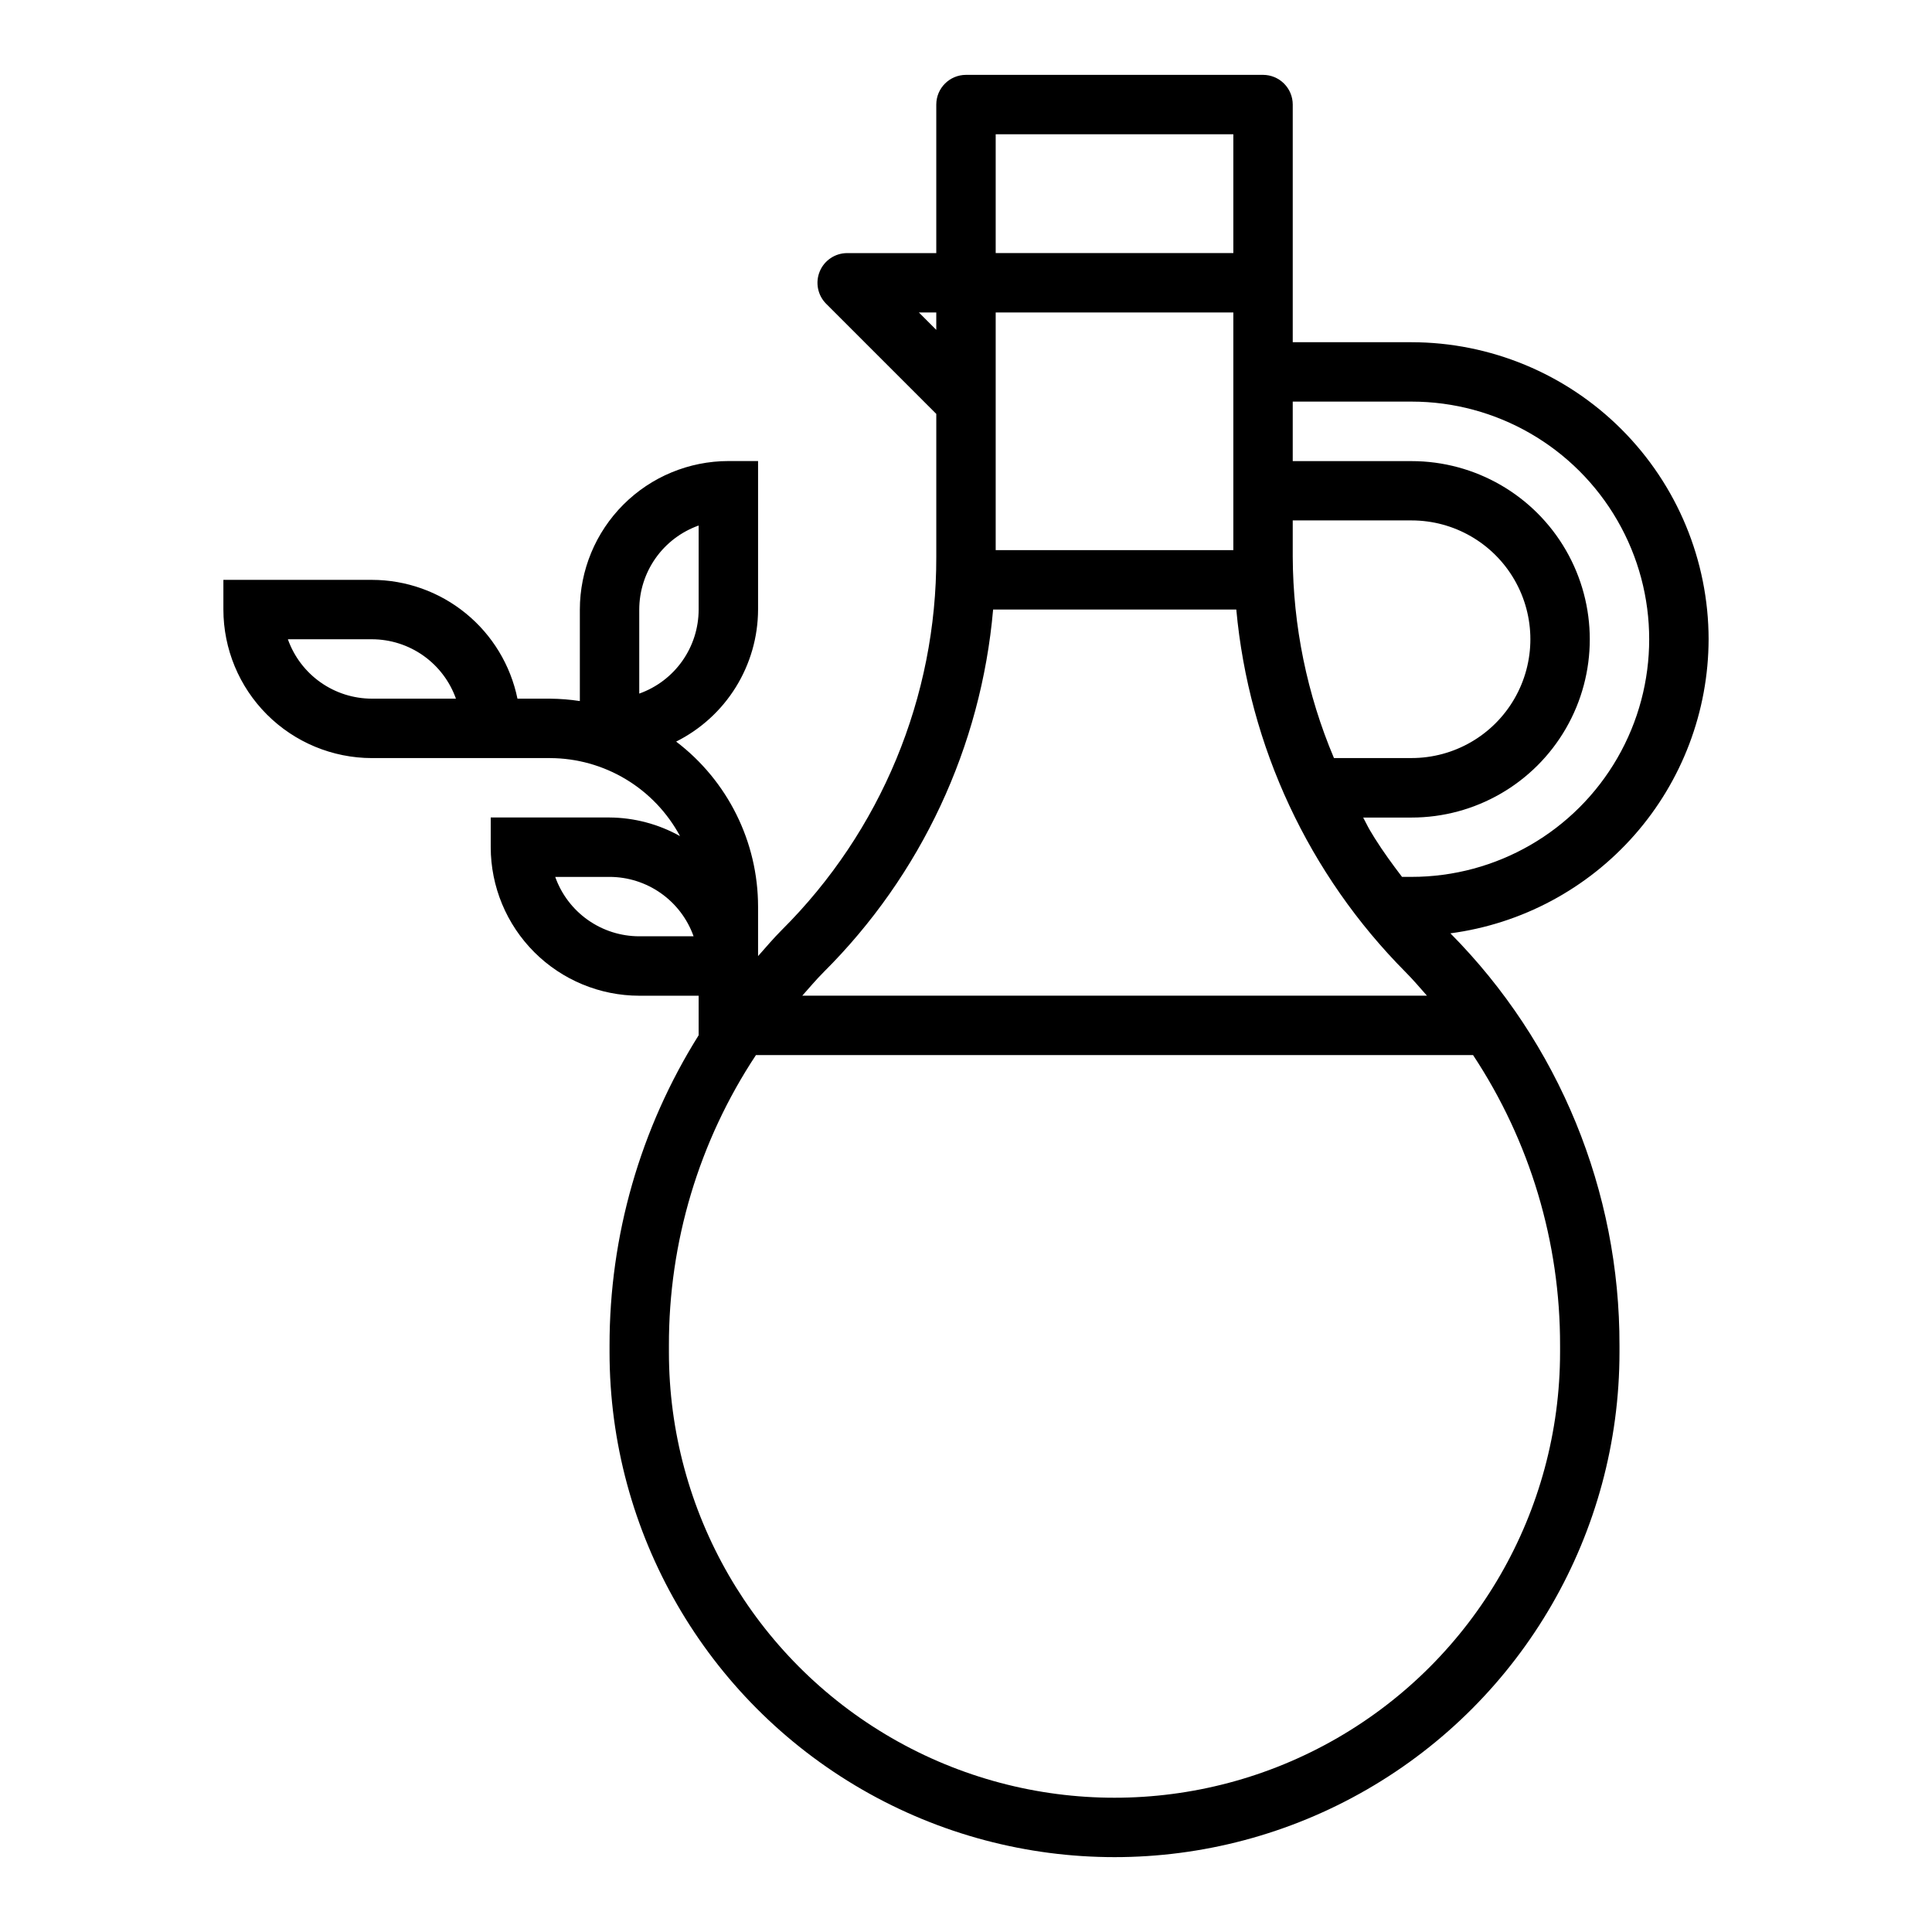 <?xml version="1.0" encoding="UTF-8"?>
<!-- Uploaded to: ICON Repo, www.iconrepo.com, Generator: ICON Repo Mixer Tools -->
<svg fill="#000000" width="800px" height="800px" version="1.1" viewBox="144 144 512 512" xmlns="http://www.w3.org/2000/svg">
 <path d="m596.8 313.41c-0.027-20.871-8.328-40.879-23.086-55.637-14.758-14.758-34.766-23.059-55.637-23.082h-31.488v-62.977c0-2.09-0.828-4.09-2.305-5.566-1.477-1.477-3.481-2.309-5.566-2.309h-78.719c-4.348 0-7.875 3.527-7.875 7.875v39.359h-23.613c-3.184 0-6.055 1.918-7.273 4.859-1.219 2.941-0.543 6.328 1.707 8.578l29.18 29.18v37.852c0.102 37.137-14.66 72.77-40.988 98.957-2.203 2.203-4.188 4.566-6.242 6.879v-13.121c-0.016-17.164-8.047-33.34-21.711-43.73 6.504-3.25 11.977-8.242 15.809-14.418 3.836-6.18 5.879-13.301 5.902-20.57v-39.359h-7.871c-10.438 0.012-20.441 4.16-27.82 11.539s-11.527 17.383-11.539 27.82v24.246c-2.606-0.398-5.238-0.609-7.875-0.633h-8.656c-1.828-8.883-6.66-16.867-13.688-22.602-7.027-5.738-15.816-8.875-24.887-8.883h-39.359v7.871c0.012 10.434 4.16 20.438 11.539 27.816 7.379 7.379 17.383 11.531 27.82 11.543h47.23c7.07 0.027 14 1.961 20.059 5.602s11.023 8.852 14.367 15.078c-5.711-3.191-12.137-4.891-18.68-4.938h-31.488v7.875c0.012 10.434 4.164 20.438 11.543 27.816s17.383 11.531 27.816 11.543h15.742v10.477c-15.453 24.645-23.641 53.148-23.613 82.238v1.75c0 47.809 25.504 91.988 66.91 115.89s92.422 23.906 133.82 0c41.406-23.906 66.914-68.086 66.914-115.89v-1.75c0.102-40.906-16.008-80.191-44.809-109.25 18.906-2.508 36.262-11.789 48.844-26.121s19.539-32.742 19.582-51.812zm-354.24 15.742c-4.883-0.004-9.645-1.52-13.633-4.34-3.984-2.816-7.004-6.801-8.637-11.402h22.27c4.883 0.008 9.645 1.523 13.629 4.34 3.988 2.82 7.008 6.805 8.641 11.402zm70.848-1.348v-22.266c0.008-4.883 1.523-9.645 4.34-13.633 2.82-3.988 6.805-7.004 11.402-8.637v22.27c-0.004 4.883-1.52 9.645-4.34 13.629-2.816 3.988-6.801 7.008-11.402 8.641zm0 64.324c-4.883-0.004-9.645-1.52-13.633-4.34-3.984-2.816-7.004-6.801-8.637-11.402h14.398c4.883 0.004 9.645 1.523 13.629 4.34 3.988 2.82 7.008 6.801 8.641 11.402zm173.18-141.7h31.488c22.5 0 43.289 12.004 54.539 31.488s11.25 43.492 0 62.977-32.039 31.488-54.539 31.488h-2.527c-2.519-3.305-4.984-6.676-7.219-10.234-0.441-0.699-0.867-1.41-1.289-2.125-0.645-1.078-1.164-2.258-1.785-3.363h12.82c16.875 0 32.469-9 40.906-23.613s8.438-32.621 0-47.234-24.031-23.613-40.906-23.613h-31.488zm0 31.488h31.488c11.25 0 21.645 6 27.27 15.746 5.625 9.742 5.625 21.742 0 31.484-5.625 9.746-16.02 15.746-27.27 15.746h-20.562c-7.137-16.887-10.852-35.023-10.926-53.355zm-78.719-102.34h62.977v31.488h-62.977zm0 70.848v-23.617h62.977v62.977h-62.977zm-20.355-23.617h4.609v4.613zm-25.246 174.82c25.844-25.727 41.754-59.766 44.918-96.094h64.445c3.336 36.27 19.203 70.25 44.871 96.094 2 2 3.793 4.141 5.66 6.242h-165.55c1.863-2.094 3.66-4.242 5.66-6.242zm172.11 21.984c15.098 22.828 23.117 49.605 23.055 76.973v1.75c0 42.184-22.504 81.168-59.039 102.26-36.535 21.094-81.547 21.094-118.08 0-36.535-21.09-59.043-60.074-59.043-102.26v-1.75c-0.062-27.367 7.961-54.145 23.059-76.973z"/>
</svg>